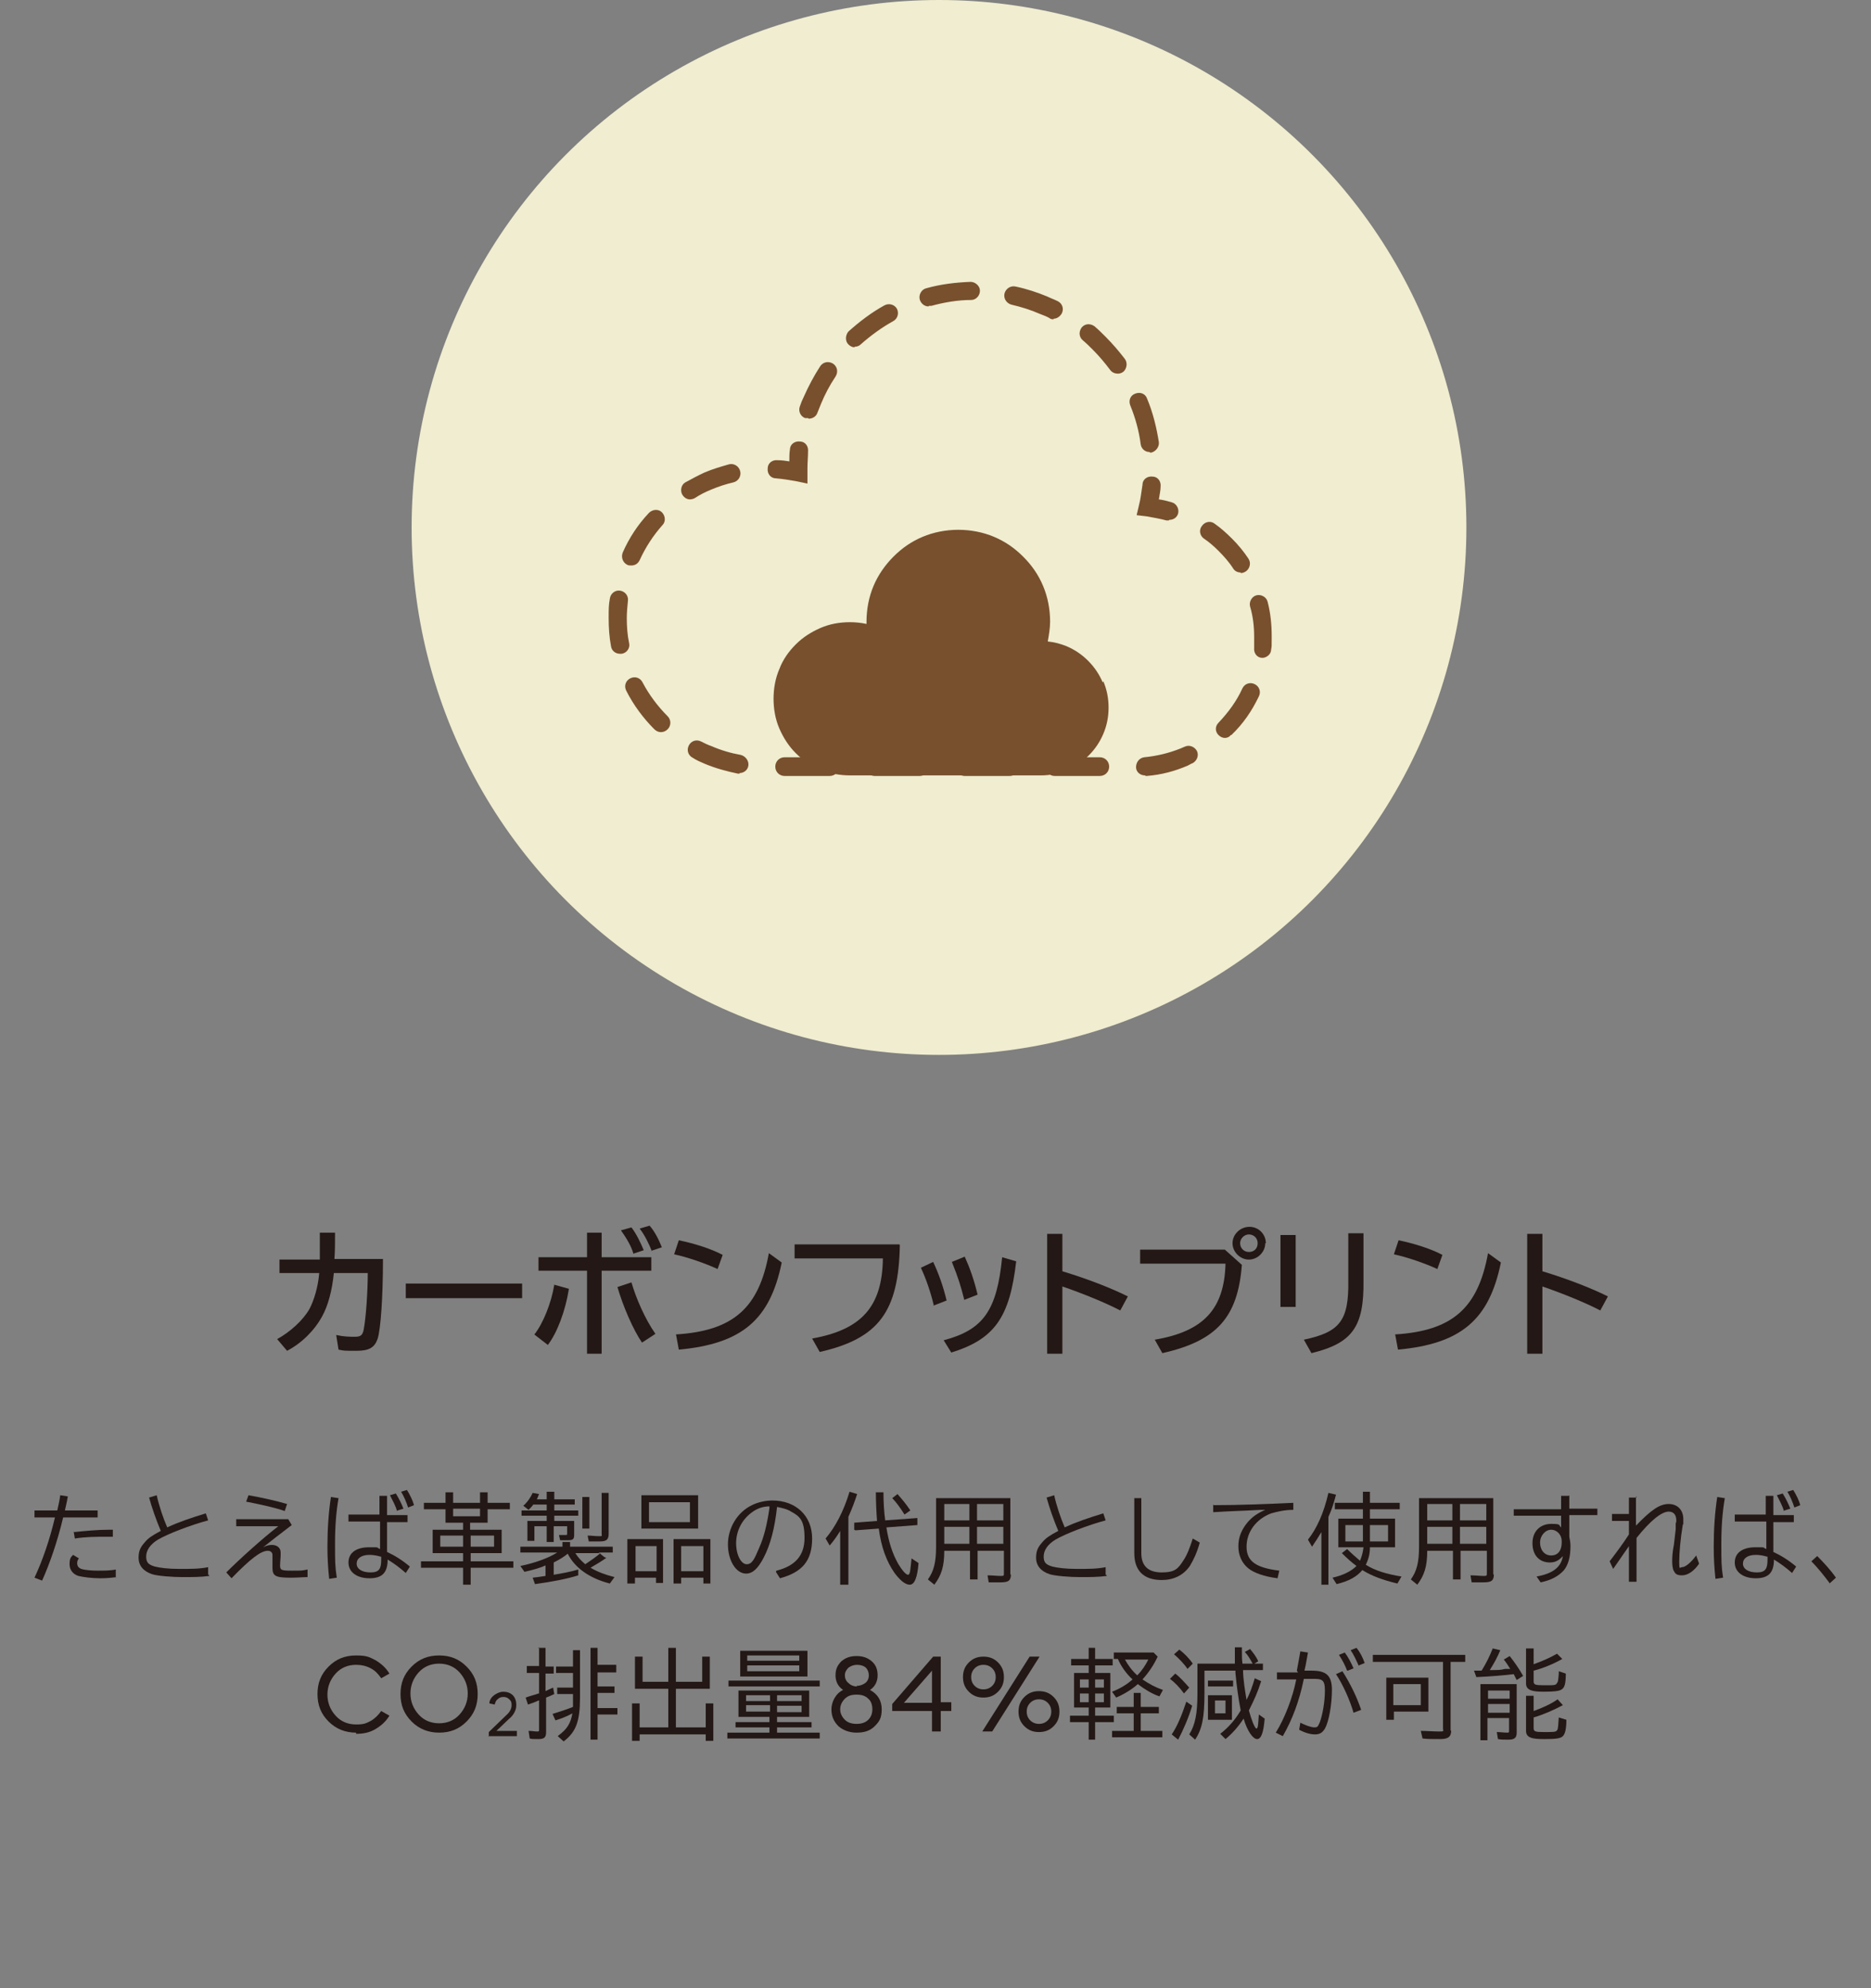 <?xml version="1.0" encoding="UTF-8"?>
<svg id="_レイヤー_1" data-name="レイヤー_1" xmlns="http://www.w3.org/2000/svg" version="1.1" viewBox="0 0 320 340">
  <rect x="0" y="0" width="320" height="340" fill="#808080" stroke="none"/>
  <!-- Generator: Adobe Illustrator 29.5.1, SVG Export Plug-In . SVG Version: 2.1.0 Build 141)  -->
  <defs>
    <style>
      .st0 {
        fill: #231815;
      }

      .st1 {
        fill: #fcf8d8;
        mix-blend-mode: multiply;
        opacity: .9;
      }

      .st1, .st2 {
        isolation: isolate;
      }

      .st3 {
        fill: #78502e;
      }
    </style>
  </defs>
  <g class="st2">
    <g id="_レイヤー_2">
      <g id="_レイヤー_1-2">
        <path class="st0" d="M9.8,258.3c.2-1,.4-1.7.5-2.6l1.3.2h0c-.2,1.2-.4,1.9-.5,2.4h5.6v1.2h-5.9c-1,4.2-2.3,7.9-3.6,10.8l-1.3-.5c1.4-3,2.6-6.5,3.5-10.3h-3.5v-1.2h3.8,0ZM20,269.7c-.8.1-1.7.2-2.8.2-1.5,0-3-.2-3.8-.4-.9-.3-1.5-1-1.5-2s.2-1.2.6-1.6l1,.6c-.2.2-.3.5-.3.8,0,.5.2.8.7,1,.6.2,1.8.3,2.8.3s2.2,0,3.1-.2v1.3c.1,0,.1,0,.1,0ZM12.7,262c1.9-.2,4-.4,5.9-.4h.7v1.2c0,0-1,0-1,0-1.8,0-3.6,0-5.5.3,0,0-.2-1.2-.2-1.2Z"/>
        <path class="st0" d="M35.8,269.5c-1.5.2-2.9.2-4.6.2s-4.3-.2-5.2-.5c-1.5-.5-2.3-1.5-2.3-2.8s.4-1.9,1.1-2.7c.6-.7,1.2-1.1,2.7-1.9-.8-1.9-1.5-3.9-2-5.7l1.3-.4c.4,1.8,1.1,3.9,1.8,5.5,1.9-.9,4.3-1.7,6.6-2.4l.4,1.2c-3,.8-6.9,2.3-8.6,3.3-1.3.8-2,1.8-2,2.9s.5,1.4,1.5,1.7c.8.2,2.2.4,4.2.4s3.4,0,4.9-.3v1.3q.1,0,.1,0Z"/>
        <path class="st0" d="M49.3,259.8l.6,1c-2.1,1.6-3.4,2.6-4.9,3.8.6-.3,1-.4,1.5-.4.9,0,1.5.5,1.5,1.3s0,.2,0,.4c0,.5-.1,1.3-.1,1.8,0,.8.2.9,2,.9s1.7,0,2.7-.2v1.3c-.7,0-1.7.1-2.9.1-2.6,0-3.1-.3-3.1-1.7s0-1.7,0-2.1c0,0,0,0,0-.1,0-.4-.3-.7-.8-.7-1.2,0-3,1.4-6.2,4.7l-.9-1c2.4-2.4,6.3-5.9,8.9-7.9h-7.2v-1.2h8.7ZM48.7,258.4c-1.7-.6-4.5-1.2-6.6-1.6l.4-1.1c2.3.4,4.9,1,6.6,1.5l-.4,1.2h0Z"/>
        <path class="st0" d="M56.3,270c-.2-1.9-.3-3.5-.3-5.5,0-3,.2-5.9.6-8.5l1.3.2c-.4,2.3-.6,4.8-.6,7.8s0,3.8.3,5.8l-1.3.2h0ZM66.2,255.9v3.2h3.5v1.2h-3.5v5.1c1.3.6,2.6,1.4,3.9,2.5l-.7,1.1c-1-.9-2.1-1.7-3.1-2.3,0,2.3-1,3.2-3.1,3.2s-3.6-1-3.6-2.7,1.4-2.6,3.5-2.6,1.1,0,1.9.3v-4.7h-5.4v-1.2h5.3v-3.2s1.3,0,1.3,0h0ZM65.1,266.2c-.7-.2-1.3-.3-1.9-.3-1.4,0-2.2.6-2.2,1.5s.9,1.5,2.4,1.5,1.8-.7,1.8-2.2v-.5h0ZM67.9,258.4c-.2-.8-.7-1.7-1.2-2.7l1-.3c.5.8,1,1.8,1.3,2.6l-1,.3h0ZM69.8,257.8c-.3-.9-.7-1.9-1.2-2.7l1-.3c.5.8,1,1.8,1.2,2.6,0,0-1,.4-1,.4Z"/>
        <path class="st0" d="M80.5,261.6h5.3v4h-5.3v1.4h7.3v1.1h-7.3v2.9h-1.3v-2.9h-7.2v-1.1h7.2v-1.4h-5.2v-4h5.2v-1.2h-3v-2.3h-3.7v-1.1h3.7v-1.8h1.3v1.8h4.6v-1.8h1.3v1.8h3.8v1.1h-3.8v2.3h-3v1.2h0ZM75.3,262.6v1.9h3.9v-1.9h-3.9ZM77.5,258v1.3h4.6v-1.3h-4.6ZM80.5,264.5h4v-1.9h-4v1.9Z"/>
        <path class="st0" d="M103.7,266.4c-.8.6-1.7,1.1-2.7,1.7,1.2.7,2.5,1.2,4.1,1.6l-.8,1.1c-3.5-.9-6-2.7-7.2-5.1-.6.5-1.4,1-2.4,1.5v2.1c1.2-.2,2.9-.5,4.2-.9v1c-1.9.6-4.5,1.1-7.4,1.5l-.4-1.1c.8-.1,1-.1,2.2-.3v-1.8c-1.1.5-2.3.8-3.6,1.1l-.7-1c2.4-.5,4.7-1.3,6.3-2.3h-6.3v-1h7.2v-.8h1.3v.8h7.3v1h-2.4l1,.8h0ZM93.6,255.1h1.2v1.3h3.5v.9h-3.5v1h4.1v.9h-4.1v.9h3.4v2.4c0,.7-.2.9-1.1.9s-.9,0-1.3,0l-.2-.9c.4,0,.8,0,1.1,0s.3,0,.3-.3v-1.2h-2.3v2.7h-1.2v-2.7h-2.1v2.5h-1.2v-3.4h3.3v-.9h-4.3v-.9h4.3v-1h-2.3c-.2.3-.5.6-.8.9l-.9-.7c.7-.6,1.3-1.5,1.6-2.2l1.1.2c-.2.4-.2.6-.4.9h1.7v-1.3h0ZM98.4,265.6c.5.8,1,1.3,1.7,1.9.9-.6,1.9-1.3,2.6-1.9h-4.3,0ZM100.8,256v5.4h-1.2v-5.4h1.2ZM104.1,255.2v7.1c0,1-.4,1.3-1.5,1.3s-1.3,0-1.9,0l-.2-1c.7,0,1.2.1,1.9.1s.5,0,.5-.4v-7h1.2Z"/>
        <path class="st0" d="M113.5,270.7h-1.3v-.9h-3.6v1h-1.3v-7.6h6.1v7.5h0ZM108.7,268.7h3.6v-4.3h-3.6v4.3ZM119.4,261.4h-9.7v-5.7h9.7v5.7ZM111,260.3h7v-3.4h-7s0,3.4,0,3.4ZM121.6,270.8h-1.3v-1h-3.8v1h-1.3v-7.6h6.3s0,7.6,0,7.6ZM116.5,268.7h3.8v-4.3h-3.8v4.3Z"/>
        <path class="st0" d="M132.8,268.6c3.2-.8,4.8-2.6,4.8-5.6s-.8-3.7-2.3-4.5c-.6-.4-1.4-.6-2.4-.8-.4,3.6-1.1,6.4-2.3,8.7-1,1.9-1.9,2.7-3,2.7-1.7,0-3.1-2.2-3.1-5s1.6-5.5,4.1-6.7c1-.5,2.3-.8,3.5-.8,4,0,6.8,2.6,6.8,6.5s-1.8,5.8-5.5,6.8l-.7-1.1ZM131.7,257.6c-1.3,0-2.3.4-3.2,1.1-1.6,1.2-2.6,3.1-2.6,5.2s.9,3.6,1.8,3.6,1.3-.8,2.1-2.7c.9-2,1.4-4.2,1.8-6.9v-.3s0,0,0,0Z"/>
        <path class="st0" d="M145,271h-1.3v-9.2c-.6,1-1.2,1.8-1.8,2.5l-.7-1.2c1.7-2,3.1-4.7,4.1-8l1.3.4c-.5,1.5-.8,2.3-1.5,3.9v11.6h0ZM146.1,261.6v-1.2c-.1,0,3.9-.3,3.9-.3-.1-1.3-.2-3.3-.2-4.9h1.3c0,1.7.1,3.4.3,4.8l5.5-.4v1.2c0,0-5.3.4-5.3.4.4,2.5,1,4.4,2,6.2.6,1,1.3,1.9,1.7,1.9s.4-1,.6-2.8l1.2.8c-.2,2.5-.7,3.7-1.5,3.7s-1.7-.8-2.6-2c-1.4-2-2.3-4.5-2.7-7.6l-4,.3h0ZM154.7,259c-.7-1.1-1.4-2.1-2.1-2.8l.9-.7c.7.8,1.4,1.6,2.2,2.8l-1,.7h0Z"/>
        <path class="st0" d="M172.9,269.2c0,1.1-.4,1.4-1.8,1.4s-1.4,0-2,0l-.2-1.2c.9,0,1.6.1,2.2.1s.6,0,.6-.5v-3.8h-4.5v4.9h-1.3v-4.9h-4.4c0,2.7-.5,4.2-1.7,5.8l-1.1-.9c1-1.4,1.4-2.9,1.4-5.6v-8.3h12.7v13.1h0ZM161.5,260h4.3v-2.8h-4.3v2.8ZM161.5,264h4.3v-2.9h-4.3v2.9ZM171.6,257.2h-4.5v2.8h4.5v-2.8ZM171.6,261.1h-4.5v2.9h4.5v-2.9Z"/>
        <path class="st0" d="M189.3,269.5c-1.5.2-2.9.2-4.6.2s-4.3-.2-5.2-.5c-1.5-.5-2.3-1.5-2.3-2.8s.4-1.9,1.1-2.7c.6-.7,1.2-1.1,2.7-1.9-.8-1.9-1.5-3.9-2-5.7l1.3-.4c.4,1.8,1.1,3.9,1.8,5.5,1.9-.9,4.3-1.7,6.6-2.4l.4,1.2c-3,.8-6.9,2.3-8.6,3.3-1.3.8-2,1.8-2,2.9s.5,1.4,1.5,1.7c.8.2,2.2.4,4.2.4s3.4,0,4.9-.3v1.3q.1,0,.1,0Z"/>
        <path class="st0" d="M195.2,256.2v9.4c0,2.2,1.2,3.3,3.5,3.3s2.8-.7,3.6-1.9c.7-1,1.2-2.3,1.7-3.9l1.2.7c-.5,1.8-1.1,3-1.7,4-1.1,1.6-2.8,2.4-4.8,2.4-3.1,0-4.7-1.6-4.7-4.6v-9.4h1.3Z"/>
        <path class="st0" d="M207.6,257.4c4.3,0,9.4-.2,13.6-.4v1.2c-1.5,0-2.7.3-3.8.6-2.6,1-4.2,3.2-4.2,5.7s1.6,3.6,5.6,4.1l-.3,1.3c-2.3-.3-4-.9-5-1.7-1.1-.9-1.7-2.2-1.7-3.8s.6-2.9,1.6-4.1c.8-.9,1.6-1.5,3-2.1h-.8c-3.5.2-5,.2-8.1.4v-1.3h0Z"/>
        <path class="st0" d="M227.2,271h-1.2v-9c-.6,1-1,1.6-1.6,2.5l-.7-1.2c1.5-1.9,2.7-4.5,3.5-8l1.3.3c-.4,1.5-.7,2.5-1.3,3.8v11.7h0ZM233.1,258.1h-4.8v-1.1h4.8v-1.9h1.2v1.9h5.1v1.1h-5.1v1.6h4.3v4.9h-4.3c0,1.3-.3,2.1-.7,3,1.6,1,3.6,1.6,6.1,2l-.7,1.2c-2.5-.6-4.4-1.3-6-2.3-.9,1.1-2.3,1.9-4.4,2.4l-.7-1.1c1.8-.4,3.2-1.1,4.1-2-.8-.6-1.6-1.3-2.5-2.2l.9-.7c.8.8,1.5,1.4,2.2,2,.3-.7.5-1.4.6-2.3h-4.3v-4.9h4.2v-1.6h0ZM230.1,260.8v2.8h3v-2.8h-3ZM234.3,263.6h3.1v-2.8h-3.1v2.8Z"/>
        <path class="st0" d="M255.5,269.2c0,1.1-.4,1.4-1.8,1.4s-1.4,0-2,0l-.2-1.2c.9,0,1.6.1,2.2.1s.6,0,.6-.5v-3.8h-4.5v4.9h-1.3v-4.9h-4.4c0,2.7-.5,4.2-1.7,5.8l-1.1-.9c1-1.4,1.4-2.9,1.4-5.6v-8.3h12.7v13.1h0ZM244.1,260h4.3v-2.8h-4.3v2.8ZM244.1,264h4.3v-2.9h-4.3v2.9ZM254.2,257.2h-4.5v2.8h4.5v-2.8ZM254.2,261.1h-4.5v2.9h4.5v-2.9Z"/>
        <path class="st0" d="M268.4,255.7v2.3h4.8v1.1h-4.8v3.7c.1.5.2,1,.2,1.6,0,1.9-.4,3.2-1.1,4.1-.9,1-2.1,1.7-4,2.1l-.7-1c2.8-.5,4.2-1.6,4.5-3.5-.6.7-1.3,1.1-2.2,1.1-1.8,0-3-1.2-3-3.3s1.4-3.3,3.2-3.3,1.2.2,1.7.6v-2h-8.1v-1.1h8.1v-2.3h1.3ZM267.1,263.5c0-1-.8-1.9-1.8-1.9s-1.9,1-1.9,2.2.7,2.2,1.9,2.2,1.8-.9,1.8-2.2v-.3h0Z"/>
        <path class="st0" d="M279.8,255.8v5.1c2.7-2.8,4.1-3.7,5.6-3.7s2.5,1,2.5,2.6,0,.5-.1,1c-.4,2.4-.6,4.8-.6,6.3s.1.9.5.9c.6,0,1.6-.9,2.4-2l.5,1.4c-.8,1.2-1.9,2-2.9,2s-1.2-.3-1.5-.9c-.1-.3-.2-.8-.2-1.4s0-1.5.3-3l.3-2.6v-1c.1-.2.1-.3.1-.5,0-1-.5-1.5-1.3-1.5-1.2,0-3.1,1.5-5.5,4.5v7.5h-1.3v-6.1l-.2.3-.7,1c-.8,1.2-1.4,2-1.8,2.6l-.6-1.3c1.3-1.7,2.4-3.2,3.3-4.6v-2.3h-2.9v-1.2h2.9v-2.8h1.3Z"/>
        <path class="st0" d="M293.4,270c-.2-1.9-.3-3.5-.3-5.5,0-3,.2-5.9.6-8.5l1.3.2c-.4,2.3-.6,4.8-.6,7.8s0,3.8.3,5.8l-1.3.2h0ZM303.3,255.9v3.2h3.5v1.2h-3.5v5.1c1.3.6,2.6,1.4,3.9,2.5l-.7,1.1c-1-.9-2.1-1.7-3.1-2.3,0,2.3-1,3.2-3.1,3.2s-3.6-1-3.6-2.7,1.4-2.6,3.5-2.6,1.1,0,1.9.3v-4.7h-5.4v-1.2h5.3v-3.2s1.3,0,1.3,0h0ZM302.2,266.2c-.7-.2-1.3-.3-1.9-.3-1.4,0-2.2.6-2.2,1.5s.9,1.5,2.4,1.5,1.8-.7,1.8-2.2v-.5h0ZM305.1,258.4c-.2-.8-.7-1.7-1.2-2.7l1-.3c.5.8,1,1.8,1.3,2.6l-1,.3h0ZM306.9,257.8c-.3-.9-.7-1.9-1.2-2.7l1-.3c.5.8,1,1.8,1.2,2.6l-1,.4Z"/>
        <path class="st0" d="M312.9,270.7c-.9-1.2-2-2.6-3.1-3.7l1-.9c1.1,1.1,2.3,2.4,3.2,3.7l-1.1,1h0Z"/>
        <path class="st0" d="M60.9,296.3c-1.8,0-3.4-.6-4.7-1.9-1.3-1.3-1.9-2.8-1.9-4.7s.6-3.4,1.9-4.7c1.3-1.3,2.8-1.9,4.7-1.9s2.3.3,3.3.8c1,.6,1.8,1.3,2.4,2.3l-1.4.8c-.5-.7-1-1.3-1.8-1.7-.7-.4-1.6-.6-2.5-.6-1.4,0-2.6.5-3.5,1.5-.9,1-1.4,2.2-1.4,3.6s.5,2.6,1.4,3.6c.9,1,2.1,1.5,3.5,1.5s1.7-.2,2.5-.6c.7-.4,1.3-1,1.8-1.7l1.4.8c-.6,1-1.4,1.7-2.4,2.3-1,.6-2.1.8-3.3.8h0Z"/>
        <path class="st0" d="M75.1,296.3c-1.8,0-3.4-.6-4.7-1.9-1.3-1.3-1.9-2.8-1.9-4.7s.6-3.4,1.9-4.7c1.3-1.3,2.8-1.9,4.7-1.9s3.4.6,4.7,1.9c1.3,1.3,1.9,2.8,1.9,4.7s-.6,3.4-1.9,4.7c-1.3,1.3-2.8,1.9-4.7,1.9ZM75.1,294.7c1.4,0,2.6-.5,3.5-1.5.9-1,1.4-2.2,1.4-3.6s-.5-2.6-1.4-3.6c-.9-1-2.1-1.5-3.5-1.5s-2.6.5-3.5,1.5c-.9,1-1.4,2.2-1.4,3.6s.5,2.6,1.4,3.6c.9,1,2.1,1.5,3.5,1.5Z"/>
        <path class="st0" d="M83.6,297v-.8l2.9-2.8c.7-.6,1-1.2,1-1.8s-.1-.7-.4-1c-.3-.3-.6-.4-1-.4s-.7.1-1,.4c-.3.2-.4.6-.5.9l-.9-.2c0-.6.4-1.1.8-1.4s1-.6,1.6-.6,1.2.2,1.6.6c.4.4.6,1,.6,1.6s-.1.9-.3,1.3c-.2.4-.5.8-1,1.2l-2.1,2h3.5v.9h-4.9Z"/>
        <path class="st0" d="M92,281.8h1.3v3.2h1.4v1.2h-1.4v3c.4-.2.8-.4,1.3-.6l.2,1.1c-.6.3-.9.4-1.4.6v5.9c0,.9-.3,1.2-1.3,1.2s-1.1,0-1.5-.1l-.2-1.3c.6,0,1,.1,1.4.1s.4,0,.4-.4v-4.9c0,0-.2,0-.3.1-.5.2-1,.4-1.6.6l-.4-1.2c.8-.3,1.7-.5,2.2-.7,0,0,.1,0,.1,0v-3.5h-2.1v-1.2h2.1v-3.2h0ZM95.5,296.8c1.5-1.1,2.1-2.1,2.4-3.8-.9.5-1.9.9-2.9,1.2l-.5-1.1c1.3-.4,2.5-.8,3.5-1.2,0-.3,0-1.1,0-1.6v-.6h-2.7v-1.1h2.7v-2.5h-2.9v-1.1h2.9v-2.8h1.2v8.1c0,4.1-.7,5.9-2.8,7.5l-1-.9h0ZM105.4,284.9v1.1h-3.2v2.4h2.9v1.1h-2.9v2.6h3.4v1.1h-3.4v4.3h-1.2v-15.7h1.2v2.9h3.2Z"/>
        <path class="st0" d="M120.1,287.6v-4.3h1.3v5.5h-5.8v6.6h5.1v-4.1h1.3v6.4h-1.3v-1.1h-11.3v1.1h-1.3v-6.4h1.3v4.1h4.9v-6.6h-5.7v-5.5h1.3v4.3h4.4v-5.8h1.3v5.8h4.5Z"/>
        <path class="st0" d="M138.4,293.6h-5.5v.9h5.9v.9h-5.9v.9h7.3v1h-15.8v-1h7.2v-.9h-5.8v-.9h5.8v-.9h-5.3v-4.5h12.1v4.5h0ZM140.2,287.4v1h-15.6v-1h15.6ZM138.1,286.7h-11.5v-4.4h11.5v4.4ZM127.6,290.9h4.1v-1h-4.1v1ZM127.6,292.7h4.1v-1.1h-4.1v1.1ZM127.8,284h8.9v-.9h-8.9v.9ZM127.8,285.8h8.9v-1h-8.9v1ZM137.1,289.9h-4.2v1h4.2v-1ZM137.1,291.7h-4.2v1.1h4.2v-1.1Z"/>
        <path class="st0" d="M146.5,296.3c-1.2,0-2.3-.4-3.1-1.1-.8-.8-1.2-1.7-1.2-2.9s.7-2.7,2-3.3c-.9-.6-1.3-1.5-1.3-2.5s.3-1.7,1-2.4c.7-.6,1.5-.9,2.6-.9s1.9.3,2.6.9c.7.6,1,1.4,1,2.4s-.4,1.9-1.3,2.5c1.3.7,2,1.8,2,3.3s-.4,2.1-1.2,2.9c-.8.8-1.8,1.1-3.1,1.1h0ZM146.5,294.8c.8,0,1.5-.2,2-.7.5-.5.7-1.1.7-1.8s-.2-1.4-.7-1.8c-.5-.5-1.1-.7-2-.7s-1.5.2-2,.7c-.5.5-.8,1.1-.8,1.8s.3,1.3.8,1.8c.5.5,1.2.7,2,.7ZM146.5,288.3c.6,0,1.1-.2,1.5-.5s.6-.8.6-1.3-.2-1-.5-1.3-.9-.5-1.5-.5-1.1.2-1.5.5c-.4.4-.6.8-.6,1.3s.2,1,.6,1.3c.4.4.9.6,1.5.6h0Z"/>
        <path class="st0" d="M159.4,296.1v-3.5h-6.8v-1.2l7-8.1h1.3v7.8h1.8v1.5h-1.8v3.5h-1.5ZM154.6,291.2h4.8v-5.5l-4.8,5.5Z"/>
        <path class="st0" d="M168.2,290.3c-1,0-1.8-.3-2.5-1-.7-.7-1-1.5-1-2.5s.3-1.8,1-2.5c.7-.7,1.5-1,2.5-1s1.8.3,2.5,1c.7.7,1,1.5,1,2.5s-.3,1.8-1,2.5c-.7.7-1.5,1-2.5,1ZM168.2,288.9c.6,0,1.1-.2,1.5-.6.4-.4.6-.9.6-1.5s-.2-1.1-.6-1.5c-.4-.4-.9-.6-1.5-.6s-1.1.2-1.5.6-.6.9-.6,1.5.2,1.1.6,1.5c.4.4.9.6,1.5.6h0ZM169.7,296.1h-1.7l8.1-12.8h1.7l-8.1,12.8ZM177.7,296.2c-1,0-1.8-.3-2.5-1-.7-.7-1-1.5-1-2.5s.3-1.8,1-2.5c.7-.7,1.5-1,2.5-1s1.8.3,2.5,1c.7.7,1,1.5,1,2.5s-.3,1.8-1,2.5c-.7.7-1.5,1-2.5,1ZM177.7,294.8c.6,0,1.1-.2,1.5-.6.4-.4.6-.9.6-1.5s-.2-1.1-.6-1.5c-.4-.4-.9-.6-1.5-.6s-1.1.2-1.5.6c-.4.4-.6.9-.6,1.5s.2,1.1.6,1.5c.4.4.9.6,1.5.6h0Z"/>
        <path class="st0" d="M186.2,284.8h-3v-1.1h3v-1.9h1.1v1.9h3v1.1h-3v1.3h2.6v5.9h-2.6v1.4h3.2v1.1h-3.2v3h-1.1v-3h-3.2v-1.1h3.2v-1.4h-2.5v-5.9h2.5v-1.3ZM184.7,287.2v1.4h1.5v-1.4h-1.5ZM184.7,289.6v1.5h1.5v-1.5h-1.5ZM187.3,288.6h1.5v-1.4h-1.5v1.4ZM187.3,291.1h1.5v-1.5h-1.5v1.5ZM193.9,289.5h1.2v2.4h3.1v1.1h-3.1v3h3.7v1.1h-8.6v-1.1h3.7v-3h-2.9v-1.1h2.9v-2.4ZM198.3,290.1c-1.4-.5-2.5-1.2-3.7-2.1-1,.9-2.3,1.7-3.7,2.3l-.7-1c1.3-.5,2.5-1.2,3.5-2.1-1.1-1-2-2.3-2.5-3.5h-.7v-1.1h6.8l.7.7c-.7,1.5-1.6,2.8-2.6,3.9,1.2.8,2.1,1.3,3.5,1.8l-.6,1.1h0ZM192.4,283.8c.5.9,1.2,1.9,2.1,2.7.8-.8,1.4-1.7,1.9-2.7h-4.1Z"/>
        <path class="st0" d="M202.5,289.6c-.8-1.1-1.6-1.9-2.4-2.5l.9-.9c.8.6,1.6,1.5,2.4,2.4l-.9,1h0ZM200.4,296.6c.9-1.3,1.7-3.2,2.5-5.6l1,.7c-.6,2-1.5,4.1-2.4,5.8l-1.1-.9h0ZM203.1,285.4c-.6-.9-1.5-1.8-2.3-2.5l.9-.8c.8.6,1.7,1.5,2.3,2.4l-.9.9ZM212.2,292.5h0c-.4-2-.7-4.3-.9-6.4v-.4h-5.3v3.9c0,4.1-.4,6.1-1.6,7.9l-1-.9c1-1.6,1.4-3.5,1.4-7v-5.1h6.4v-.3c0-.9,0-1.2,0-2.5h1.2c0,1.6,0,2,.1,2.8h3.5v1.1h-3.4c0,1.6.4,3.9.6,5.1h0c.6-1.2,1-2.3,1.4-3.7l1.1.5c-.6,1.9-1.2,3.2-2.1,5,.4,1.5,1,3.1,1.3,3.1s.3-1.1.4-2.4l1,.7c-.2,2.4-.6,3.5-1.3,3.5s-1.7-1.4-2.3-3.5c-1,1.5-2,2.6-3.1,3.5l-.9-.9c1.3-1,2.5-2.3,3.5-4h0c0,0,0,0,0,0ZM210.9,287.4v1h-4.3v-1h4.3ZM210.7,294.1h-4.1v-4.2h4.1v4.2ZM207.8,293h1.8v-2.2h-1.8v2.2ZM214.3,284.6c-.5-.9-.9-1.6-1.4-2.1l.9-.5c.5.6,1,1.2,1.4,2.1l-1,.6h0Z"/>
        <path class="st0" d="M221.8,285.7c.2-1.1.4-2.1.6-3.3l1.3.2c-.2,1-.3,1.9-.6,3.1h1.3c2.5,0,3.4.9,3.4,3.3s-.5,5.4-1.2,6.6c-.4.7-.9,1-1.7,1s-1.8-.3-2.7-.8l.2-1.2c.8.4,1.8.8,2.4.8s.6-.2.9-.8c.5-1.3.9-3.6.9-5.5s-.5-2-2.1-2h-1.5c-.8,3.9-2,7-3.6,9.8l-1.2-.6c1.5-2.4,2.9-6,3.5-9.1h-3.3v-1.2h3.6,0ZM231.5,292.9c-.6-2.1-1.8-4.8-3-6.6l1.1-.5c1.4,2.2,2.5,4.5,3.2,6.6l-1.3.5h0ZM230.4,285.7c-.3-.8-.8-1.8-1.4-2.7l1-.4c.6.8,1.1,1.8,1.5,2.7l-1,.4ZM232.4,284.9c-.4-.9-.9-2-1.4-2.7l1-.4c.6.7,1.1,1.7,1.4,2.6l-1,.4h0Z"/>
        <path class="st0" d="M248.2,295.9c0,1.1-.5,1.5-1.9,1.5s-2.1,0-3-.1l-.3-1.3c1,0,2.1.1,3.1.1s.7,0,.7-.6v-11.3h-12v-1.2h15.8v1.2h-2.5v11.8h0ZM244.3,292.7h-5.9v1.4h-1.3v-7.2h7.2v5.9h0ZM238.3,291.6h4.7v-3.6h-4.7v3.6Z"/>
        <path class="st0" d="M252.1,285.7c.7,0,.8,0,1.3,0,.8-1.3,1.4-2.5,1.9-3.8l1.3.3c-.5,1.2-1.1,2.3-1.8,3.4h.1c1.4,0,1.7,0,2.5-.2h.9c-.3-.5-.7-1.1-1.1-1.6l1-.6c.8,1,1.7,2.3,2.3,3.4l-1.1.7c-.2-.4-.3-.6-.5-1-1.7.2-4,.4-6.4.5l-.4-1.1h0ZM259.4,296.3c0,.9-.4,1.2-1.4,1.2s-1.2,0-1.8-.1l-.2-1.2c.6,0,1.3.1,1.7.1s.4,0,.4-.5v-2h-3.7v3.8h-1.2v-9.6h6.2v8.2h0ZM254.5,290.5h3.7v-1.4h-3.7v1.4ZM254.5,292.9h3.7v-1.5h-3.7v1.5ZM262.3,284.6c1.4-.5,2.8-1.1,4-1.8l.9.9c-1.4.8-3.3,1.6-4.9,2v1.8c0,.6.2.7,1.9.7s1.9,0,2.1-.4c.2-.2.2-.5.3-1.6,0-.2,0-.2,0-.4l1.2.4c0,1.7-.2,2.4-.7,2.7-.4.3-1.3.4-3.1.4s-3-.2-3-1.4v-6h1.3v2.7h0ZM262.3,292.6c1.4-.5,3-1.2,4.1-2l.9,1c-1.7.9-3.3,1.6-5,2.1v1.8c0,.6.2.7,1.8.7s2,0,2.2-.3c.2-.2.2-.9.3-2.2l1.3.4c0,1.5-.2,2.4-.6,2.8-.4.4-1.2.5-3.2.5s-3.1-.2-3.1-1.4v-6h1.3v2.5h0Z"/>
        <path class="st0" d="M54.7,215.3c0-2,0-3,0-4.5h2.6c0,1.8,0,3.1-.1,4.5h8.3c0,6.6-.4,12-.9,13.6-.5,1.5-1.4,2.1-3.6,2.1s-2.1,0-3.1-.2l-.4-2.5c1.4.3,2.3.3,3.2.3s1.3-.2,1.5-1.2c.4-2.1.7-6.6.7-9.7h-5.8c-.3,3-1,5.6-2,7.4-1.3,2.4-3.5,4.6-6,5.9l-1.7-2c2.2-1.2,4.4-3.2,5.5-5.1.8-1.5,1.5-3.8,1.7-6.2h-6.8v-2.3h6.9Z"/>
        <path class="st0" d="M89.3,219.5v2.5h-19.9v-2.5h19.9Z"/>
        <path class="st0" d="M91.4,228.2c1.5-1.9,2.9-5.4,3.4-8.5l2.5.7c-.6,3.8-2,7.5-3.6,9.6l-2.2-1.7h0ZM102.9,210.8v4.2h8.5v2.3h-8.5v14.2h-2.5v-14.2h-8.3v-2.3h8.3v-4.2s2.5,0,2.5,0ZM109.8,229.6c-1.5-2.2-3.2-6.1-4.2-9.5l2.4-.8c.8,2.8,2.4,6.4,4.1,8.8l-2.3,1.5h0ZM108.3,214.3c-.3-1.1-1.1-2.5-2.1-3.9l1.8-.5c.9,1.2,1.5,2.5,2.1,3.9l-1.8.6h0ZM111.5,214c-.5-1.3-1.3-2.9-2.1-3.9l1.7-.5c.8.9,1.5,2.2,2.1,3.7l-1.8.6Z"/>
        <path class="st0" d="M122.7,217c-2.2-1-5.1-2-7.4-2.5l.8-2.4c2.9.6,5.6,1.5,7.5,2.5l-.9,2.5h0ZM115.6,228.2c9.8-.6,14.2-4.5,15.9-13.9l2.2,1.6c-2,9.8-6.8,13.9-17.6,14.9l-.5-2.7h0Z"/>
        <path class="st0" d="M153.9,212.9c-.2,11.4-3.6,16-13.7,18.3l-1.3-2.3c8.4-1.5,12-5.4,12.1-13.7h-15.1v-2.4h17.9,0Z"/>
        <path class="st0" d="M159.7,223.2c-.5-2.1-1.3-4.5-2.2-6.4l2.1-1c.9,1.9,1.7,4.1,2.3,6.6l-2.3.9h0ZM161.4,229.2c6.8-1.8,9.1-5.1,10-14.2l2.4.7c-1.1,9.6-3.7,13.3-11.1,15.6l-1.3-2.1ZM164.9,222.2c-.5-2-1-3.7-2.1-6.4l2.2-.9c.9,2,1.6,4,2.2,6.5l-2.3.9h0Z"/>
        <path class="st0" d="M181.7,210.9v6.5c4.3,1.3,8.4,2.9,11.2,4.3l-1.3,2.4c-2.5-1.3-6.4-2.9-9.9-4.1v11.5h-2.6v-20.5h2.6Z"/>
        <path class="st0" d="M209.6,213.8l2.8,2.5c-.7,9-4.3,13-13.6,15.1l-1.3-2.3c8.3-1.4,11.9-5.2,12.1-13h-14.6v-2.4h14.5,0ZM216.4,212.6c0,1.5-1.3,2.8-2.8,2.8s-2.8-1.3-2.8-2.8,1.3-2.8,2.9-2.8,2.8,1.3,2.8,2.8h0ZM212.1,212.6c0,.8.6,1.5,1.5,1.5s1.5-.6,1.5-1.5-.7-1.5-1.5-1.5-1.5.7-1.5,1.5Z"/>
        <path class="st0" d="M221.6,211.2v12.3h-2.6v-12.3h2.6ZM233.2,210.9v8.1c.1,7.9-1.9,10.7-8.9,12.4l-1.3-2.3c6.2-1.3,7.7-3.3,7.6-10.1v-8.1h2.6Z"/>
        <path class="st0" d="M245.8,217c-2.2-1-5.1-2-7.4-2.5l.8-2.4c2.9.6,5.6,1.5,7.5,2.5l-.9,2.5h0ZM238.6,228.2c9.8-.6,14.2-4.5,15.9-13.9l2.2,1.6c-2,9.8-6.8,13.9-17.6,14.9l-.5-2.7h0Z"/>
        <path class="st0" d="M263.8,210.9v6.5c4.3,1.3,8.4,2.9,11.2,4.3l-1.3,2.4c-2.5-1.3-6.4-2.9-9.9-4.1v11.5h-2.6v-20.5h2.6Z"/>
        <circle class="st1" cx="160.6" cy="90.2" r="90.2"/>
        <path class="st3" d="M199.9,89c-.1,0-.3,0-.4,0-1.1-.3-2.3-.5-3.4-.7l-1.7-.2.4-1.7c.3-1.1.4-2.3.6-3.5,0-.9.8-1.5,1.7-1.4.9,0,1.5.8,1.4,1.7,0,.7-.2,1.5-.3,2.2.8.1,1.5.3,2.2.5.8.2,1.3,1.1,1.1,1.9-.2.7-.8,1.1-1.5,1.1h0Z"/>
        <path class="st3" d="M196.6,77.3c-.8,0-1.4-.6-1.5-1.3-.3-2.3-.9-4.5-1.8-6.7-.3-.8,0-1.7.9-2,.8-.3,1.7,0,2,.9,1,2.4,1.6,4.9,2,7.4.1.8-.5,1.6-1.3,1.8,0,0-.1,0-.2,0h0ZM138.2,71.5c-.2,0-.4,0-.5,0-.8-.3-1.2-1.2-.9-2,.2-.6.4-1.1.7-1.7.8-1.8,1.7-3.5,2.8-5.2.5-.7,1.4-.9,2.2-.4.7.5.9,1.4.4,2.2-1,1.5-1.8,3-2.5,4.7-.2.5-.4,1-.6,1.5-.2.6-.8,1-1.5,1h0ZM191.2,63.9c-.5,0-1-.2-1.3-.6-.9-1.2-1.9-2.4-3-3.5-.6-.6-1.1-1.1-1.7-1.6-.7-.6-.7-1.5-.2-2.2.6-.7,1.5-.7,2.2-.2.7.6,1.3,1.2,1.9,1.8,1.2,1.2,2.3,2.5,3.3,3.8.5.7.3,1.7-.3,2.2-.3.2-.6.3-.9.3h0ZM146.2,59.4c-.4,0-.8-.2-1.1-.5-.6-.6-.5-1.6,0-2.2,1.9-1.7,4-3.3,6.2-4.5.8-.4,1.7-.1,2.1.6.4.8.1,1.7-.6,2.1-2,1.1-3.9,2.5-5.6,4-.3.3-.7.4-1.1.4h0ZM180.2,54.6c-.2,0-.5,0-.7-.2-.5-.3-1.1-.5-1.6-.7-1.6-.7-3.2-1.2-4.9-1.6-.8-.2-1.4-1-1.2-1.9.2-.8,1-1.4,1.9-1.2,1.9.4,3.7,1,5.4,1.7.6.3,1.2.5,1.8.8.8.4,1.1,1.3.7,2.1-.3.5-.8.9-1.4.9h0ZM158.8,52.4c-.7,0-1.3-.5-1.5-1.2-.2-.8.3-1.7,1.1-1.9,2.5-.7,5-1,7.6-1.1.8,0,1.6.7,1.6,1.5,0,.9-.7,1.6-1.5,1.6-2.3,0-4.6.4-6.8,1-.1,0-.3,0-.4,0h0Z"/>
        <path class="st3" d="M138.1,82.7l-1.9-.4c-1.1-.2-2.3-.4-3.5-.5-.9,0-1.5-.8-1.4-1.7,0-.9.8-1.5,1.7-1.4.7,0,1.4.1,2,.2,0-.7,0-1.4.1-2,0-.9.8-1.5,1.7-1.4.9,0,1.5.8,1.4,1.7,0,.9-.1,1.9-.1,2.9s0,.4,0,.7v2s0,0,0,0Z"/>
        <path class="st3" d="M188.1,132.7h-7.7c-.9,0-1.6-.7-1.6-1.6s.7-1.6,1.6-1.6h7.7c.9,0,1.6.7,1.6,1.6s-.7,1.6-1.6,1.6ZM172.7,132.7h-7.7c-.9,0-1.6-.7-1.6-1.6s.7-1.6,1.6-1.6h7.7c.9,0,1.6.7,1.6,1.6s-.7,1.6-1.6,1.6ZM157.3,132.7h-7.7c-.9,0-1.6-.7-1.6-1.6s.7-1.6,1.6-1.6h7.7c.9,0,1.6.7,1.6,1.6s-.7,1.6-1.6,1.6ZM141.9,132.7h-7.7c-.9,0-1.6-.7-1.6-1.6s.7-1.6,1.6-1.6h7.7c.9,0,1.6.7,1.6,1.6s-.7,1.6-1.6,1.6ZM195.8,132.6c-.8,0-1.5-.6-1.5-1.4,0-.9.6-1.6,1.4-1.7,2.1-.2,4.2-.7,6.2-1.5.2-.1.5-.2.7-.3.8-.4,1.7,0,2.1.7.4.8,0,1.7-.7,2.1-.3.1-.6.3-.8.4-2.3,1-4.6,1.6-7.1,1.8,0,0,0,0-.1,0h0ZM126.5,132.3c0,0-.2,0-.3,0-1.9-.4-3.8-.9-5.7-1.7-.7-.3-1.4-.6-2-1-.8-.4-1.1-1.3-.7-2.1.4-.8,1.3-1.1,2.1-.7.6.3,1.2.6,1.8.8,1.6.7,3.3,1.2,5,1.5.8.2,1.4,1,1.3,1.8-.1.8-.8,1.3-1.5,1.3ZM209.5,126.2c-.4,0-.8-.2-1.1-.5-.6-.6-.6-1.5,0-2.1h0c1.7-1.8,3.1-3.7,4.1-5.9.4-.8,1.3-1.1,2.1-.7.8.4,1.1,1.3.7,2.1-1.2,2.5-2.7,4.7-4.7,6.6h-.1c-.3.4-.7.5-1.1.5ZM209.5,124.6h0s0,0,0,0ZM113,125.2c-.4,0-.8-.2-1.1-.5-1.9-1.9-3.6-4.2-4.8-6.6-.4-.8-.1-1.7.7-2.1.8-.4,1.7-.1,2.1.7,1.1,2.1,2.6,4.1,4.3,5.8.6.6.6,1.6,0,2.2-.3.3-.7.5-1.1.5ZM216,112.5s0,0-.1,0c-.9,0-1.5-.8-1.4-1.7,0-.6,0-1.3,0-1.9,0-1.8-.2-3.5-.7-5.2-.2-.8.3-1.7,1.1-1.9.8-.2,1.7.3,1.9,1.1.5,1.9.7,3.9.7,6s0,1.5-.1,2.2c0,.8-.8,1.4-1.5,1.4h0ZM106,111.8c-.7,0-1.4-.5-1.5-1.3-.3-1.6-.4-3.2-.4-4.8s0-2.2.2-3.3c.1-.9.9-1.5,1.7-1.4.9.1,1.5.9,1.4,1.7-.1,1-.2,2-.2,3,0,1.4.1,2.9.4,4.3.2.8-.4,1.7-1.3,1.8,0,0-.2,0-.3,0ZM212.2,97.9c-.5,0-1-.2-1.3-.7-.7-1.1-1.6-2.1-2.5-3-.8-.8-1.6-1.5-2.5-2.1-.7-.5-.9-1.5-.3-2.2.5-.7,1.5-.9,2.2-.3,1,.7,2,1.6,2.9,2.5,1.1,1.1,2,2.2,2.8,3.4.5.7.3,1.7-.4,2.2-.3.2-.6.3-.9.3h0ZM107.9,96.7c-.2,0-.4,0-.6-.1-.8-.4-1.1-1.3-.8-2.1,1.1-2.5,2.6-4.8,4.5-6.8.6-.6,1.6-.7,2.2-.1.6.6.7,1.6.1,2.2-1.6,1.8-2.9,3.8-3.9,6-.3.6-.8.9-1.4.9ZM118,85.4c-.5,0-1-.3-1.3-.8-.4-.7-.2-1.7.5-2.1,1.1-.6,2.2-1.2,3.3-1.7,1.4-.6,2.8-1,4.2-1.4.8-.2,1.7.3,1.9,1.2.2.8-.3,1.7-1.2,1.9-1.3.3-2.5.7-3.7,1.2-1,.4-2,.9-2.9,1.5-.2.1-.5.2-.8.2h0Z"/>
        <path class="st3" d="M188.6,116.7c-.6-1.4-1.4-2.6-2.5-3.7-1.1-1.1-2.3-1.9-3.7-2.5-1-.4-2.1-.7-3.2-.8.2-1.1.4-2.3.4-3.4,0-2.1-.4-4.2-1.2-6.1-.8-1.9-1.9-3.5-3.4-5s-3.1-2.6-5-3.4c-1.9-.8-4-1.2-6.1-1.2s-4.2.4-6.1,1.2c-1.9.8-3.5,1.9-5,3.4-1.4,1.4-2.6,3.1-3.4,5-.8,1.9-1.2,4-1.2,6.1s0,.2,0,.4c-.9-.2-1.9-.3-2.8-.3-1.8,0-3.5.3-5.1,1-1.6.7-3,1.6-4.2,2.8-1.2,1.2-2.2,2.6-2.8,4.2-.7,1.6-1,3.4-1,5.1s.3,3.5,1,5.1c.7,1.6,1.6,3,2.8,4.2,1.2,1.2,2.6,2.2,4.2,2.8,1.6.7,3.4,1,5.1,1h32.6c1.6,0,3.1-.3,4.5-.9,1.4-.6,2.6-1.4,3.7-2.5,1.1-1.1,1.9-2.3,2.5-3.7.6-1.4.9-2.9.9-4.5s-.3-3.1-.9-4.5h0Z"/>
      </g>
    </g>
  </g>
</svg>